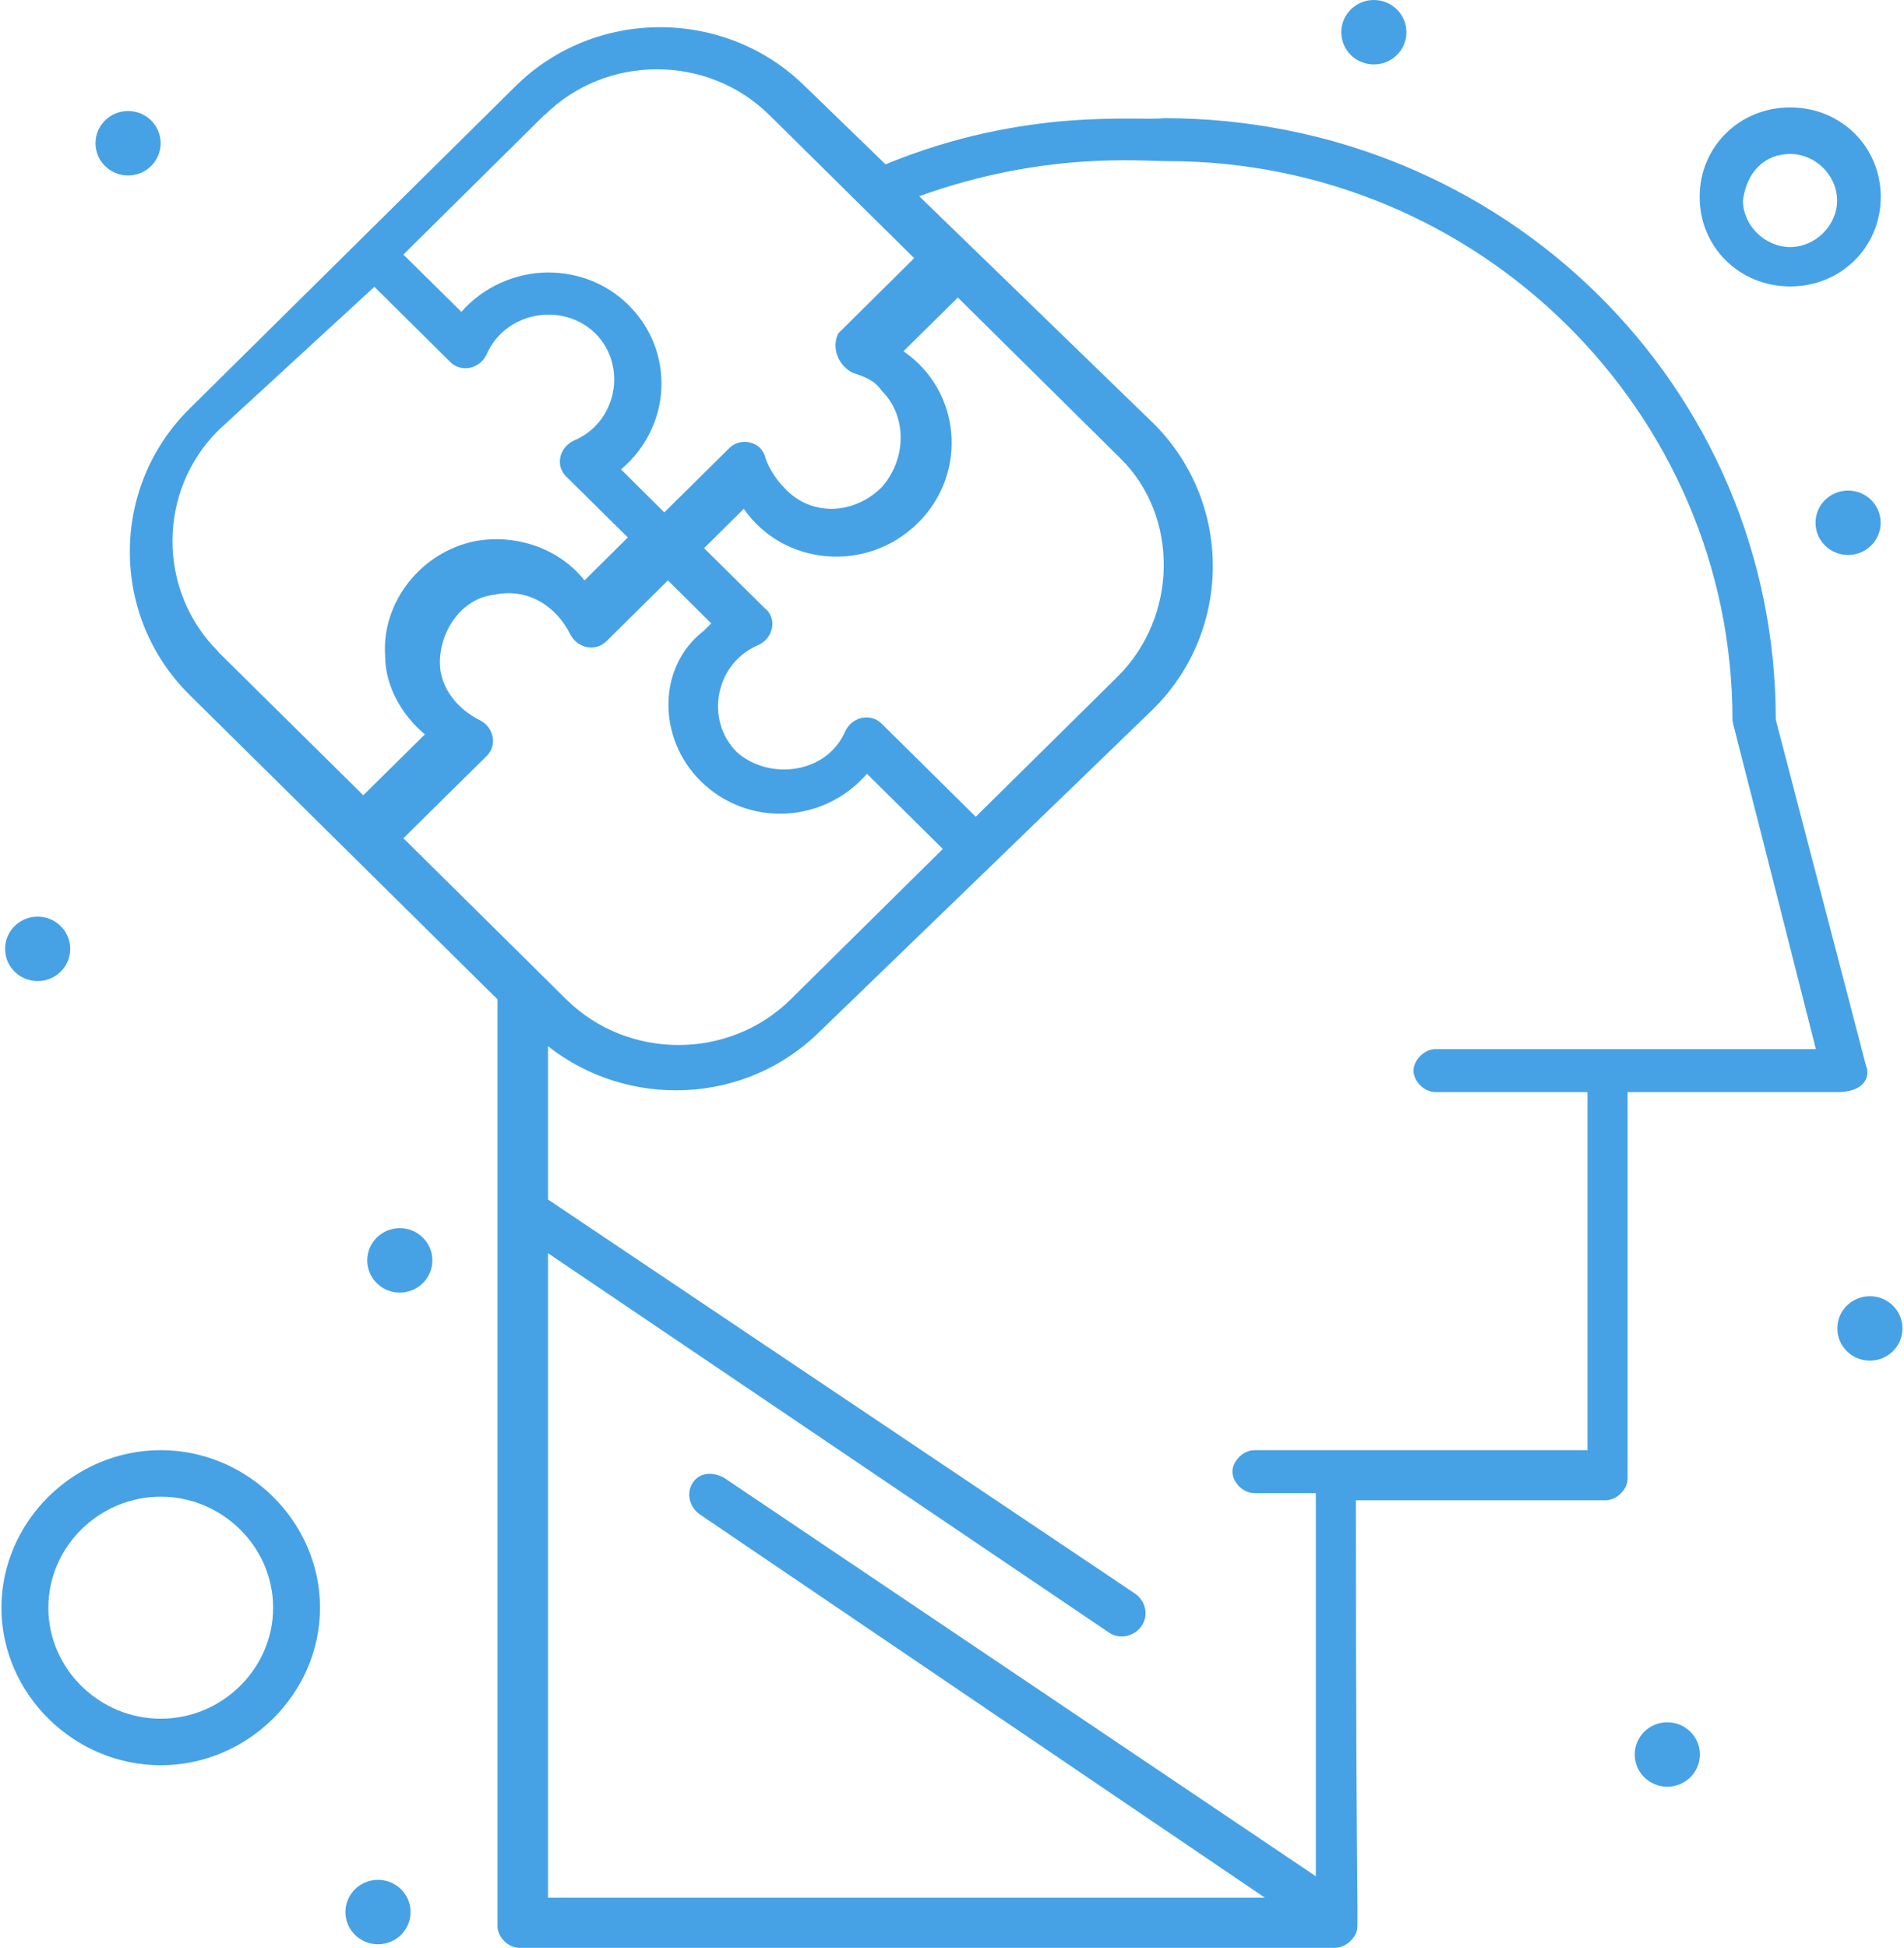 <svg xmlns="http://www.w3.org/2000/svg" width="88" height="90" viewBox="0 0 88 90" fill="none"><g id="Group"><path id="Vector" d="M86.26 49.301L82.074 33.254C82.074 17.868 69.517 5.46 53.784 5.46C52.675 5.608 47.414 4.914 40.929 7.594L37.206 3.987C33.517 0.347 27.495 0.347 23.822 3.987L8.767 18.877C5.078 22.517 5.078 28.473 8.767 32.112L22.995 46.175V89.007C22.995 89.504 23.491 90 24.004 90H61.659C62.155 90 62.502 89.669 62.668 89.338C62.833 88.842 62.668 90.331 62.668 69.32H74.216C74.712 69.32 75.225 68.824 75.225 68.327V50.46H84.936C85.945 50.46 86.442 49.963 86.276 49.301H86.26ZM25.179 5.311C28.024 2.498 32.706 2.498 35.552 5.311C36.396 6.138 32.872 2.664 42.252 11.928L38.745 15.403C38.414 16.064 38.745 16.892 39.407 17.223C39.903 17.388 40.416 17.553 40.747 18.05C41.921 19.208 41.921 21.193 40.747 22.517C39.407 23.84 37.405 23.84 36.23 22.517C35.899 22.186 35.569 21.689 35.386 21.193C35.221 20.366 34.212 20.2 33.715 20.697C33.55 20.862 31.879 22.517 30.704 23.675L28.703 21.689C31.052 19.704 31.217 16.23 29.034 14.079C28.024 13.086 26.684 12.59 25.344 12.59C23.839 12.59 22.333 13.252 21.324 14.41L18.644 11.763L25.162 5.311H25.179ZM35.386 28.142L32.541 25.329L34.377 23.509C36.214 26.156 40.069 26.487 42.418 24.171C44.767 21.855 44.42 18.05 41.756 16.23L44.271 13.748L51.798 21.193C54.478 23.84 54.478 28.473 51.633 31.285L45.098 37.737L40.747 33.436C40.251 32.939 39.407 33.105 39.076 33.767C38.232 35.752 35.569 36.083 34.063 34.759C32.557 33.27 33.054 30.623 35.072 29.796C35.734 29.465 35.916 28.638 35.403 28.142H35.386ZM10.107 30.127C7.261 27.314 7.261 22.682 10.107 19.869L17.304 13.252L20.811 16.726C21.307 17.223 22.151 17.057 22.482 16.395C23.326 14.41 25.989 13.914 27.512 15.403C29.017 16.892 28.521 19.539 26.502 20.366C25.84 20.697 25.659 21.524 26.171 22.02L29.017 24.833L27.015 26.818C25.84 25.329 23.839 24.667 21.986 24.998C19.471 25.494 17.635 27.811 17.8 30.292C17.8 31.781 18.644 33.105 19.637 33.932L16.791 36.745L10.091 30.127H10.107ZM22.499 34.925C22.995 34.428 22.829 33.601 22.168 33.27C21.159 32.774 20.331 31.781 20.331 30.623C20.331 29.134 21.34 27.645 22.846 27.48C24.352 27.149 25.692 27.976 26.353 29.3C26.684 29.961 27.528 30.127 28.024 29.631L30.87 26.818L32.872 28.803C32.761 28.914 32.651 29.024 32.541 29.134C30.374 30.789 30.374 34.097 32.376 36.083C34.543 38.233 38.067 38.068 40.069 35.752L43.576 39.226L36.545 46.175C33.699 48.987 29.017 48.987 26.171 46.175L18.644 38.73L22.499 34.925ZM66.341 48.474C65.844 48.474 65.331 48.971 65.331 49.467C65.331 49.963 65.828 50.46 66.341 50.46H73.372V67.004H57.969C57.473 67.004 56.96 67.5 56.96 67.996C56.96 68.493 57.456 68.989 57.969 68.989H60.815V86.691L33.534 68.327C33.037 67.996 32.359 67.996 32.028 68.493C31.697 68.989 31.863 69.651 32.359 69.982L58.465 87.684H25.328V57.904L51.269 75.441C51.765 75.772 52.444 75.607 52.774 75.11C53.105 74.614 52.94 73.952 52.444 73.621L25.328 55.423V48.342C29.034 51.254 34.46 51.055 37.885 47.664L53.287 32.774C56.977 29.134 56.977 23.178 53.287 19.539L42.484 9.066C48.225 6.998 52.675 7.445 53.965 7.445C68.359 7.445 80.072 19.026 80.072 33.254C80.072 33.419 79.907 32.592 83.927 48.474H66.357H66.341Z" fill="#46A2E5"></path><path id="Vector_2" d="M7.429 67.004C3.408 67.004 0.066 70.312 0.066 74.283C0.066 78.254 3.408 81.562 7.429 81.562C11.449 81.562 14.791 78.254 14.791 74.283C14.791 70.312 11.449 67.004 7.429 67.004ZM7.429 79.412C4.583 79.412 2.234 77.096 2.234 74.283C2.234 71.471 4.583 69.154 7.429 69.154C10.274 69.154 12.623 71.471 12.623 74.283C12.623 77.096 10.274 79.412 7.429 79.412Z" fill="#46A2E5"></path><path id="Vector_3" d="M82.74 13.235C85.09 13.235 86.926 11.415 86.926 9.099C86.926 6.783 85.09 4.963 82.74 4.963C80.391 4.963 78.555 6.783 78.555 9.099C78.555 11.415 80.391 13.235 82.74 13.235ZM82.74 7.114C83.915 7.114 84.908 8.107 84.908 9.265C84.908 10.423 83.898 11.415 82.74 11.415C81.582 11.415 80.556 10.423 80.556 9.265C80.722 7.941 81.566 7.114 82.74 7.114Z" fill="#46A2E5"></path><path id="Vector_4" d="M63.498 2.978C64.325 2.978 65.003 2.316 65.003 1.489C65.003 0.662 64.325 0 63.498 0C62.67 0 61.992 0.662 61.992 1.489C61.992 2.316 62.67 2.978 63.498 2.978Z" fill="#46A2E5"></path><path id="Vector_5" d="M83.91 24.154C83.91 24.982 84.588 25.643 85.416 25.643C86.243 25.643 86.921 24.982 86.921 24.154C86.921 23.327 86.243 22.666 85.416 22.666C84.588 22.666 83.91 23.327 83.91 24.154Z" fill="#46A2E5"></path><path id="Vector_6" d="M86.424 59.89C85.596 59.89 84.918 60.551 84.918 61.379C84.918 62.206 85.596 62.868 86.424 62.868C87.251 62.868 87.929 62.206 87.929 61.379C87.929 60.551 87.251 59.89 86.424 59.89Z" fill="#46A2E5"></path><path id="Vector_7" d="M77.06 79.577C76.233 79.577 75.555 80.239 75.555 81.066C75.555 81.893 76.233 82.555 77.06 82.555C77.887 82.555 78.566 81.893 78.566 81.066C78.566 80.239 77.887 79.577 77.06 79.577Z" fill="#46A2E5"></path><path id="Vector_8" d="M17.47 86.857C16.643 86.857 15.965 87.518 15.965 88.346C15.965 89.173 16.643 89.835 17.47 89.835C18.298 89.835 18.976 89.173 18.976 88.346C18.976 87.518 18.298 86.857 17.47 86.857Z" fill="#46A2E5"></path><path id="Vector_9" d="M18.478 56.746C17.651 56.746 16.973 57.408 16.973 58.235C16.973 59.062 17.651 59.724 18.478 59.724C19.305 59.724 19.984 59.062 19.984 58.235C19.984 57.408 19.305 56.746 18.478 56.746Z" fill="#46A2E5"></path><path id="Vector_10" d="M1.74 45.331C2.567 45.331 3.245 44.669 3.245 43.842C3.245 43.015 2.567 42.353 1.74 42.353C0.913 42.353 0.234 43.015 0.234 43.842C0.234 44.669 0.913 45.331 1.74 45.331Z" fill="#46A2E5"></path><path id="Vector_11" d="M5.92 8.107C6.747 8.107 7.425 7.445 7.425 6.618C7.425 5.79 6.747 5.129 5.92 5.129C5.092 5.129 4.414 5.79 4.414 6.618C4.414 7.445 5.092 8.107 5.92 8.107Z" fill="#46A2E5"></path></g></svg>
